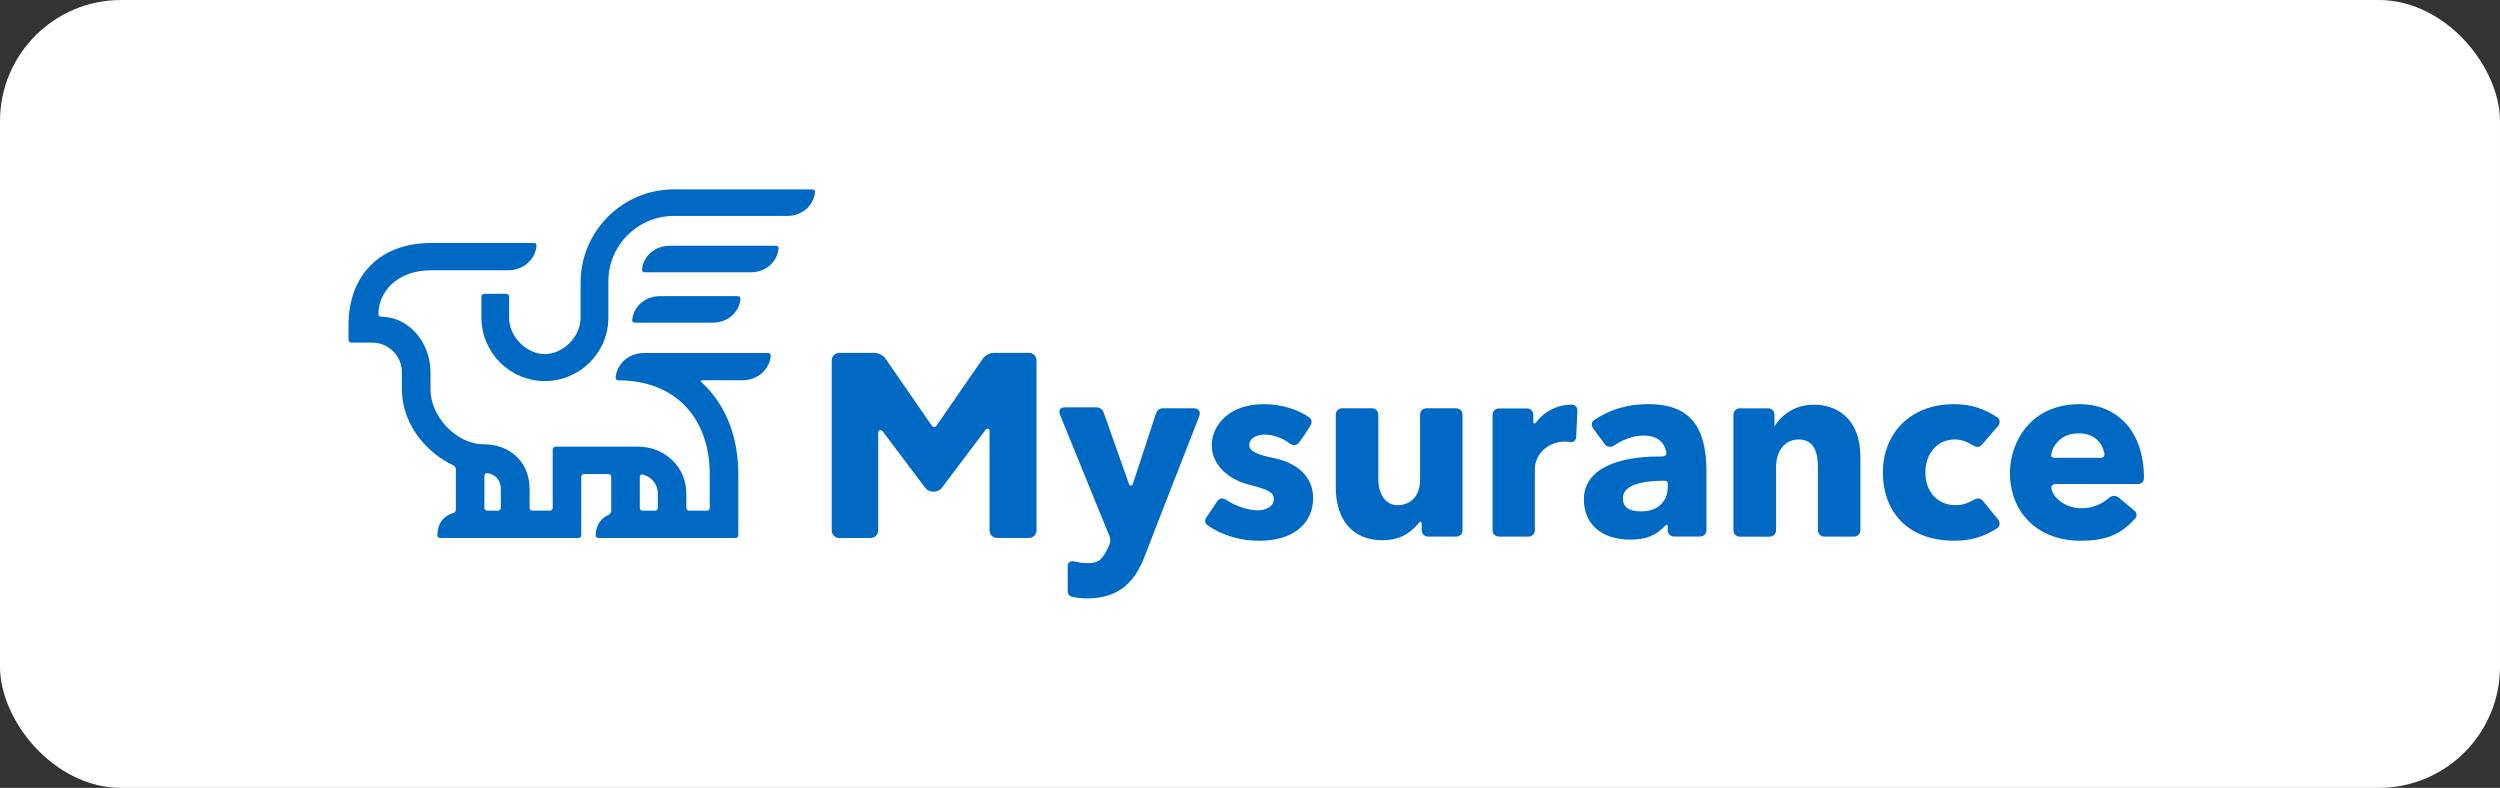<svg width="330" height="104" viewBox="0 0 330 104" fill="none" xmlns="http://www.w3.org/2000/svg">
<rect x="0" y="0" width="330" height="104" fill="#333333" stroke="none"/>
<rect width="330" height="104" rx="16" fill="white"/>
<g clip-path="url(#clip0_2385_11668)">
<path d="M63.493 41.973C63.524 41.973 63.524 41.973 63.493 41.973V41.973ZM76.635 37.288V41.934C76.635 44.525 74.258 46.743 71.919 46.743C69.581 46.743 67.203 44.533 67.203 41.934V39.14C67.203 38.938 67.04 38.782 66.845 38.782H63.906C63.703 38.782 63.547 38.946 63.547 39.14V41.934V41.973C63.571 46.564 67.32 50.3 71.927 50.3C76.534 50.3 80.307 46.549 80.307 41.934V37.132C80.307 32.377 84.181 28.502 88.952 28.502H103.935C105.837 28.502 107.403 27.195 107.583 25.358C107.606 25.156 107.435 25 107.24 25H88.952C82.162 25 76.643 30.51 76.643 37.288H76.635ZM85.086 35.942H99.125C101.027 35.942 102.594 34.634 102.773 32.798C102.796 32.595 102.625 32.44 102.43 32.44H88.391C86.489 32.44 84.922 33.747 84.743 35.584C84.719 35.786 84.891 35.942 85.086 35.942ZM97.745 39.451C97.769 39.249 97.597 39.093 97.402 39.093H87.097C85.195 39.093 83.628 40.401 83.448 42.237C83.425 42.44 83.597 42.595 83.791 42.595H94.097C95.999 42.595 97.566 41.288 97.745 39.451ZM90.597 67.039V65.132C90.597 61.646 87.751 58.961 84.259 58.961H73.315C73.112 58.961 72.956 59.124 72.956 59.319V67.039C72.956 67.241 72.792 67.397 72.597 67.397H70.267C70.064 67.397 69.908 67.234 69.908 67.039V64.564C69.908 60.86 67.188 58.65 63.906 58.65C60.071 58.65 56.828 54.782 56.828 51.49V49.124C56.828 45.288 54.037 41.809 50.303 41.809C50.1 41.809 49.952 41.638 49.952 41.436C49.952 38.704 52.221 35.677 56.945 35.677H67.117C69.058 35.654 70.649 34.307 70.828 32.432C70.844 32.23 70.68 32.074 70.485 32.074H56.937C50.194 32.074 46 36.253 46 42.992V44.868C46 45.07 46.164 45.226 46.359 45.226H49.142C51.293 45.226 53.047 46.977 53.047 49.124V51.335C53.047 54.23 54.31 57.023 56.602 59.202C57.584 60.136 58.691 60.891 59.844 61.428C60.024 61.514 60.172 61.739 60.172 61.942V67.288C60.172 67.49 60.008 67.677 59.821 67.731C58.441 68.121 57.732 69.241 57.732 70.658C57.732 70.86 57.88 71.016 58.083 71.016H76.37C76.573 71.016 76.729 70.852 76.729 70.658V62.938C76.729 62.735 76.893 62.58 77.088 62.58H80.323C80.525 62.58 80.681 62.743 80.681 62.938V67.459C80.681 67.662 80.525 67.864 80.346 67.949C79.247 68.44 78.631 69.428 78.631 70.658C78.631 70.86 78.779 71.016 78.982 71.016H97.098C97.301 71.016 97.457 70.852 97.457 70.658V62.619C97.457 57.817 95.921 53.747 93.021 50.86C92.881 50.72 92.733 50.58 92.577 50.44C92.421 50.3 92.468 50.198 92.67 50.198H97.995C99.951 50.198 101.565 48.844 101.744 46.953C101.76 46.751 101.596 46.595 101.401 46.595H84.992C83.043 46.611 81.445 47.957 81.258 49.84C81.243 50.043 81.406 50.206 81.601 50.206C89.077 50.206 93.684 55.086 93.684 62.627V67.055C93.684 67.257 93.52 67.412 93.325 67.412H90.971C90.768 67.412 90.612 67.249 90.612 67.055L90.597 67.039ZM65.738 67.405H64.303C64.101 67.405 63.945 67.241 63.945 67.047V62.798C63.945 62.595 64.108 62.432 64.303 62.455C65.418 62.595 66.104 63.413 66.104 64.51V67.039C66.104 67.241 65.94 67.397 65.746 67.397L65.738 67.405ZM86.465 67.405H84.813C84.61 67.405 84.454 67.241 84.454 67.047V62.946C84.454 62.743 84.618 62.595 84.813 62.634C85.966 62.883 86.832 63.91 86.832 65.14V67.047C86.832 67.249 86.668 67.405 86.473 67.405H86.465Z" fill="#0069C3"/>
<path d="M192.216 53.895H188.272C187.82 53.895 187.453 54.261 187.453 54.712V63.226C187.453 65.708 186.035 66.681 184.452 66.681C182.87 66.681 181.934 65.156 181.934 63.226V54.712C181.934 54.261 181.568 53.895 181.116 53.895H177.14C176.688 53.895 176.322 54.261 176.322 54.712V64.37C176.322 68.377 178.349 71.311 182.488 71.311C184.164 71.311 185.902 70.798 187.321 68.977C187.469 68.79 187.664 68.86 187.664 69.086V70.012C187.664 70.463 188.03 70.829 188.49 70.829H192.232C192.684 70.829 193.05 70.463 193.05 70.012V54.712C193.05 54.261 192.684 53.895 192.232 53.895H192.216ZM135.833 46.58H131.172C130.657 46.58 130.026 46.907 129.737 47.335L123.633 56.167C123.454 56.432 123.166 56.432 122.986 56.167L116.883 47.335C116.594 46.914 115.963 46.58 115.448 46.58H110.787C110.233 46.58 109.789 47.023 109.789 47.576V70.019C109.789 70.572 110.233 71.016 110.787 71.016H114.926C115.48 71.016 115.924 70.572 115.924 70.019V57.265C115.924 56.712 116.244 56.587 116.587 57.031C117.023 57.591 120.671 62.486 122.113 64.377C122.651 65.086 123.813 65.078 124.335 64.377C125.847 62.354 129.846 57.086 130.041 56.805C130.267 56.479 130.618 56.494 130.618 56.899V70.012C130.618 70.564 131.062 71.008 131.616 71.008H135.825C136.379 71.008 136.823 70.564 136.823 70.012V47.568C136.823 47.016 136.379 46.572 135.825 46.572L135.833 46.58ZM168.004 60.432C165.751 59.988 164.902 59.475 164.902 58.728C164.902 57.918 165.736 57.366 167.014 57.366C168.098 57.366 169.376 57.879 170.241 58.533C170.67 58.852 171.177 58.837 171.528 58.346C172.112 57.537 172.471 57.023 172.939 56.237C173.227 55.755 173.18 55.35 172.806 55.086C171.434 54.113 169.29 53.35 166.804 53.35C162.166 53.35 159.952 56.198 159.952 58.79C159.952 61.381 162.212 63.319 164.878 63.98C167.427 64.611 168.145 65 168.145 65.903C168.145 66.907 166.967 67.366 166.055 67.366C164.902 67.366 163.265 66.907 161.908 66.012C161.441 65.7 160.988 65.693 160.661 66.191C160.131 66.992 159.882 67.374 159.328 68.167C158.954 68.697 159.016 69.031 159.383 69.303C161.168 70.642 163.764 71.381 166.157 71.381C171.239 71.381 173.336 68.681 173.336 65.731C173.336 63.062 171.419 61.101 168.004 60.432ZM157.621 53.895H153.513C153.061 53.895 152.725 54.144 152.585 54.58C152.585 54.58 149.615 63.646 149.529 63.903C149.444 64.159 149.124 64.167 149.031 63.903C148.914 63.568 145.686 54.463 145.686 54.463C145.538 54.035 145.18 53.77 144.72 53.77H140.596C139.91 53.77 139.684 54.144 139.941 54.798C139.941 54.798 146.279 70.362 146.411 70.681C146.598 71.14 146.622 71.506 146.435 71.918C145.499 73.996 145.016 74.338 143.426 74.338C142.966 74.338 142.436 74.253 141.75 74.097C141.313 73.996 140.931 74.261 140.931 74.665V78.004C140.931 78.409 141.142 78.697 141.547 78.782C142.225 78.922 142.911 78.992 143.434 78.992C147.565 78.992 149.763 76.977 151.12 73.381C152.164 70.619 158.284 54.992 158.284 54.992C158.541 54.346 158.213 53.895 157.621 53.895ZM239.378 53.42C237.398 53.42 235.363 54.385 234.233 56.3V54.72C234.233 54.269 233.867 53.903 233.414 53.903H229.642C229.189 53.903 228.815 54.269 228.815 54.72V70.019C228.815 70.471 229.182 70.837 229.642 70.837H233.617C234.069 70.837 234.443 70.471 234.443 70.019V61.654C234.443 59.56 235.543 58.012 237.445 58.012C239.471 58.012 239.962 59.786 239.962 61.584V70.012C239.962 70.463 240.329 70.829 240.781 70.829H244.757C245.209 70.829 245.575 70.463 245.575 70.012V60.354C245.575 55.109 242.348 53.412 239.37 53.412L239.378 53.42ZM258.071 58.012C258.928 58.012 259.685 58.315 260.449 58.798C260.83 59.039 261.275 59.093 261.571 58.751L263.73 56.253C264.027 55.91 264.042 55.366 263.691 55.124C262.086 54.035 260.293 53.35 257.962 53.35C251.897 53.35 248.537 57.459 248.537 62.362C248.537 67.265 251.546 71.374 257.993 71.374C260.059 71.374 261.813 70.891 263.637 69.724C264.019 69.483 264.034 68.914 263.746 68.564L261.688 66.058C261.4 65.708 260.955 65.747 260.558 65.973C259.677 66.479 258.936 66.681 258.133 66.681C255.732 66.681 254.15 64.891 254.15 62.362C254.15 60.019 255.584 58.004 258.071 58.004V58.012ZM274.48 53.35C268.096 53.35 265.313 58.292 265.313 62.432C265.313 67.56 268.883 71.381 274.652 71.381C277.723 71.381 279.843 70.697 281.854 68.424C282.158 68.082 282.041 67.576 281.659 67.335L279.602 65.623C279.22 65.381 278.775 65.397 278.424 65.693C277.325 66.634 276.117 67.086 274.722 67.086C272.718 67.086 271.097 65.817 270.801 64.556C270.715 64.191 270.91 63.887 271.362 63.887H282.143C282.704 63.887 283 63.63 283 63.047C283 56.681 279.235 53.342 274.48 53.342V53.35ZM277.333 60.432H271.19C270.871 60.432 270.715 60.261 270.769 59.957C271.011 58.642 272.18 57.202 274.394 57.202C276.608 57.202 277.481 58.587 277.77 59.786C277.855 60.144 277.653 60.44 277.333 60.44V60.432ZM217.45 53.35C214.846 53.35 212.484 54.043 210.395 55.475C210.021 55.731 210.068 56.261 210.34 56.619L211.892 58.704C212.165 59.047 212.718 59.047 213.092 58.79C214.277 57.973 215.68 57.498 216.912 57.498C218.627 57.498 219.593 58.206 219.936 59.584C220.038 59.988 219.858 60.253 219.375 60.253C218.409 60.253 217.364 60.269 216.195 60.416C211.143 61.062 209.07 63.171 209.07 65.926C209.07 69.055 211.26 71.233 215.236 71.233C217.325 71.233 218.674 70.626 219.835 69.374C219.999 69.195 220.139 69.296 220.139 69.451V70.004C220.139 70.455 220.505 70.821 220.965 70.821H224.434C224.886 70.821 225.253 70.455 225.253 70.004V62.284C225.253 55.965 222.813 53.335 217.45 53.335V53.35ZM219.243 66.572C218.642 67.202 217.699 67.506 216.639 67.506C214.924 67.506 214.222 66.876 214.222 65.77C214.222 64.3 215.984 63.459 219.726 63.459C219.991 63.459 220.155 63.591 220.155 63.817C220.155 65.187 219.96 65.825 219.25 66.572H219.243ZM207.37 53.42C205.414 53.42 203.722 54.447 202.802 55.716C202.607 55.98 202.397 55.942 202.397 55.716V54.735C202.397 54.284 202.031 53.918 201.579 53.918H197.837C197.385 53.918 197.018 54.284 197.018 54.735V70.012C197.018 70.463 197.385 70.829 197.837 70.829H201.781C202.233 70.829 202.6 70.463 202.6 70.012V61.918C202.6 59.988 204.307 58.292 206.56 58.292C206.856 58.292 206.973 58.3 207.285 58.346C207.752 58.416 208.033 58.113 208.056 57.661L208.212 54.253C208.212 53.661 207.916 53.412 207.363 53.412L207.37 53.42Z" fill="#0069C3"/>
</g>
<defs>
<clipPath id="clip0_2385_11668">
<rect width="237" height="54" fill="white" transform="translate(46 25)"/>
</clipPath>
</defs>
</svg>
